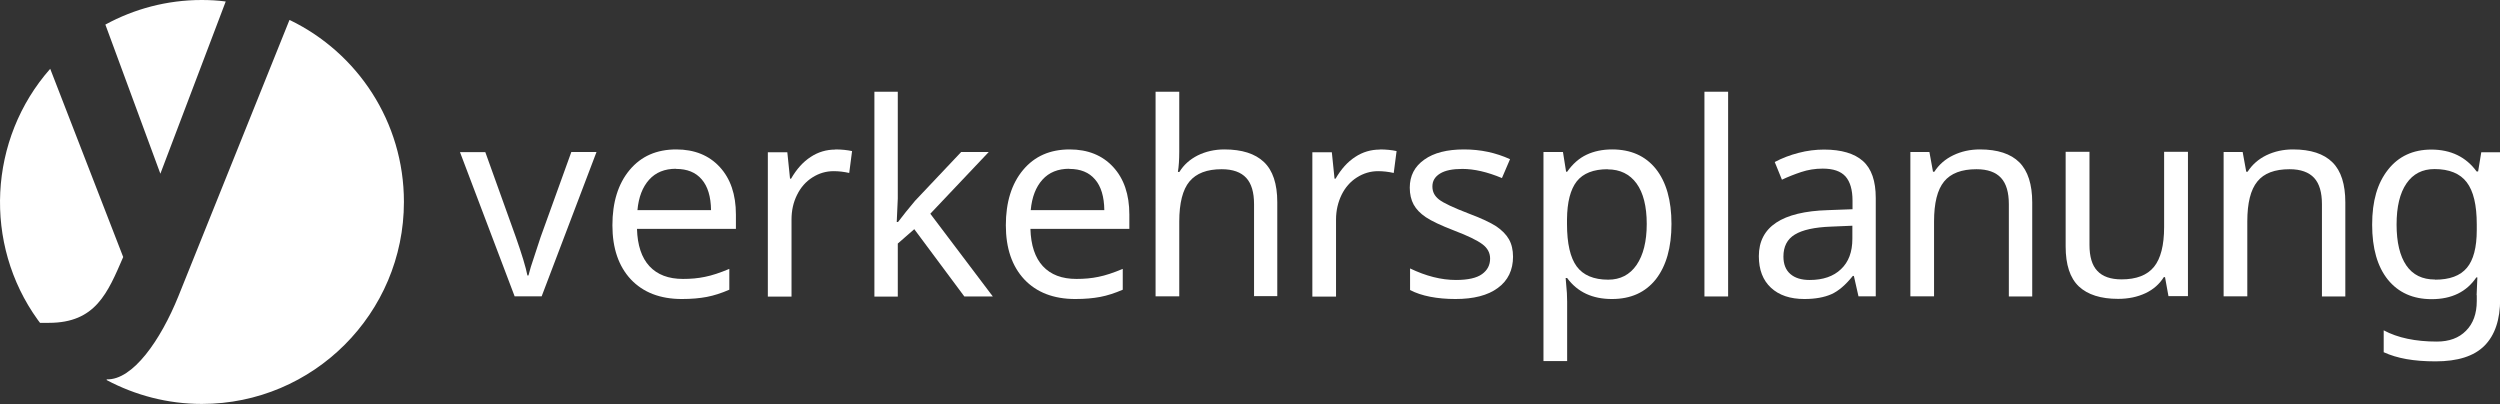 <?xml version="1.0" encoding="UTF-8"?> <svg xmlns="http://www.w3.org/2000/svg" id="Ebene_2" data-name="Ebene 2" viewBox="0 0 166.8 26.96"><rect x="0" y="0" width="166.8" height="26.96" fill="#333333" stroke="none"/><defs><style> .cls-1 { fill-rule: evenodd; } .cls-1, .cls-2 { fill: #fff; stroke-width: 0px; } </style></defs><g id="Ebene_1-2" data-name="Ebene 1"><g><path class="cls-1" d="M13.46,0c.54,0,1.08.03,1.6.1h0s-4.36,11.49-4.36,11.49L7.03,1.64c1.91-1.04,4.1-1.64,6.43-1.64h0ZM19.34,1.34h-.03s-7.41,18.43-7.41,18.43c-1.18,2.92-3.04,5.6-4.78,5.54v.05c1.9,1.01,4.06,1.59,6.35,1.59,7.44,0,13.48-6.04,13.48-13.48,0-5.34-3.1-9.95-7.61-12.13h0ZM2.52,21.34l.15.2h.59c3.12,0,3.92-1.99,4.96-4.39L3.35,4.59h0C-.78,9.27-1.13,16.28,2.52,21.34Z"></path><g><path class="cls-2" d="M34.34,19.78l-3.65-9.63h1.69l2.04,5.68c.4,1.14.66,1.99.77,2.55h.07c.02-.08.04-.16.07-.26.03-.1.06-.2.09-.32.04-.11.25-.77.65-1.98l2.05-5.68h1.68l-3.66,9.63h-1.82Z"></path><path class="cls-2" d="M45.49,19.95c-1.44,0-2.58-.44-3.4-1.31-.82-.88-1.23-2.08-1.23-3.61s.38-2.77,1.15-3.69c.77-.92,1.8-1.37,3.11-1.37,1.21,0,2.18.39,2.9,1.17.72.78,1.08,1.84,1.08,3.17v.96h-6.6c.03,1.09.31,1.93.83,2.49.53.57,1.27.85,2.24.85.52,0,1-.04,1.47-.14.46-.09,1-.27,1.62-.53v1.39c-.53.23-1.03.39-1.5.48-.47.09-1.02.14-1.66.14ZM45.1,11.26c-.75,0-1.35.24-1.79.73-.44.49-.7,1.16-.78,2.03h4.91c-.01-.9-.22-1.59-.62-2.05-.4-.47-.97-.7-1.71-.7Z"></path><path class="cls-2" d="M55.72,9.97c.43,0,.8.04,1.13.11l-.19,1.46c-.36-.08-.7-.12-1.04-.12-.51,0-.98.14-1.42.42-.44.28-.78.67-1.02,1.16-.25.5-.37,1.04-.37,1.65v5.14h-1.58v-9.63h1.3l.18,1.76h.07c.37-.64.8-1.12,1.31-1.45.5-.33,1.05-.49,1.64-.49Z"></path><path class="cls-2" d="M59.91,14.82l.53-.68.61-.74,3.08-3.26h1.84l-3.9,4.12,4.17,5.52h-1.9l-3.34-4.49-1.1.96v3.54h-1.56V6.12h1.56v7.13l-.07,1.56h.07Z"></path><path class="cls-2" d="M71.74,19.95c-1.44,0-2.58-.44-3.4-1.31-.82-.88-1.23-2.08-1.23-3.61s.38-2.77,1.15-3.69c.77-.92,1.8-1.37,3.11-1.37,1.21,0,2.18.39,2.9,1.17.72.78,1.08,1.84,1.08,3.17v.96h-6.6c.03,1.09.31,1.93.83,2.49.53.57,1.27.85,2.24.85.51,0,1-.04,1.47-.14.46-.09,1-.27,1.62-.53v1.39c-.53.23-1.03.39-1.5.48-.47.09-1.02.14-1.66.14ZM71.34,11.26c-.75,0-1.35.24-1.79.73-.44.49-.7,1.16-.78,2.03h4.91c-.01-.9-.22-1.59-.62-2.05-.4-.47-.97-.7-1.71-.7Z"></path><path class="cls-2" d="M83.67,19.78v-6.16c0-.78-.17-1.37-.52-1.75-.35-.38-.89-.58-1.64-.58-.98,0-1.69.27-2.15.82-.45.54-.68,1.44-.68,2.69v4.97h-1.58V6.12h1.58v4c0,.53-.03.98-.09,1.35h.1c.29-.47.69-.83,1.22-1.1.53-.26,1.12-.4,1.78-.4,1.17,0,2.05.28,2.64.84.59.56.89,1.45.89,2.68v6.27h-1.56Z"></path><path class="cls-2" d="M92.05,9.97c.43,0,.81.04,1.13.11l-.19,1.46c-.36-.08-.71-.12-1.04-.12-.51,0-.98.14-1.42.42-.44.28-.78.67-1.02,1.16-.24.5-.37,1.04-.37,1.65v5.14h-1.58v-9.63h1.3l.18,1.76h.07c.37-.64.8-1.12,1.31-1.45.5-.33,1.05-.49,1.64-.49Z"></path><path class="cls-2" d="M100.95,17.12c0,.9-.34,1.6-1.01,2.09-.67.5-1.62.74-2.83.74s-2.28-.2-3.03-.6v-1.44c1.06.51,2.08.77,3.06.77.8,0,1.38-.13,1.74-.39.36-.26.54-.6.54-1.04,0-.38-.17-.7-.52-.96-.35-.26-.97-.56-1.86-.9-.91-.35-1.54-.65-1.91-.9-.37-.25-.64-.53-.81-.84-.17-.31-.26-.69-.26-1.13,0-.79.32-1.41.97-1.87.64-.46,1.53-.68,2.65-.68s2.12.22,3.07.65l-.54,1.26c-.98-.41-1.86-.61-2.64-.61-.66,0-1.15.1-1.49.31-.34.21-.51.49-.51.86s.15.64.44.87c.29.23.97.55,2.04.96.8.3,1.39.58,1.78.83.38.26.67.55.85.87.18.32.27.71.27,1.16Z"></path><path class="cls-2" d="M107.54,19.95c-1.29,0-2.29-.46-2.98-1.4h-.1l.03.36c.05.46.07.86.07,1.22v3.96h-1.58v-13.95h1.3l.21,1.32h.07c.37-.53.81-.91,1.3-1.14.49-.23,1.06-.35,1.7-.35,1.25,0,2.22.43,2.92,1.3.69.87,1.04,2.09,1.04,3.67s-.35,2.8-1.04,3.69c-.7.88-1.67,1.32-2.93,1.32ZM107.27,11.29c-.95,0-1.64.27-2.07.81-.42.54-.64,1.38-.65,2.54v.31c0,1.3.22,2.25.65,2.83.43.58,1.13.88,2.1.88.81,0,1.44-.33,1.89-.98.45-.66.68-1.57.68-2.74s-.23-2.08-.68-2.7c-.45-.62-1.1-.94-1.93-.94Z"></path><path class="cls-2" d="M115.3,19.78h-1.58V6.12h1.58v13.65Z"></path><path class="cls-2" d="M124,19.78l-.31-1.37h-.07c-.48.6-.96,1.01-1.43,1.22-.48.21-1.08.32-1.8.32-.95,0-1.69-.25-2.23-.75-.54-.5-.81-1.2-.81-2.11,0-1.95,1.54-2.98,4.62-3.07l1.63-.06v-.57c0-.73-.16-1.27-.47-1.62-.32-.35-.82-.52-1.52-.52-.51,0-.99.08-1.44.23-.45.15-.88.32-1.28.51l-.48-1.18c.49-.26,1.01-.46,1.59-.61.57-.15,1.14-.22,1.7-.22,1.16,0,2.03.26,2.6.77.57.51.85,1.33.85,2.46v6.56h-1.15ZM120.75,18.68c.88,0,1.58-.24,2.08-.72.51-.48.76-1.15.76-2.03v-.87l-1.42.06c-1.11.04-1.91.22-2.42.53-.51.31-.76.8-.76,1.47,0,.5.15.89.46,1.16.31.27.74.4,1.29.4Z"></path><path class="cls-2" d="M134.03,19.78v-6.16c0-.78-.17-1.37-.52-1.75-.35-.38-.89-.58-1.64-.58-.99,0-1.71.27-2.16.82-.45.55-.67,1.44-.67,2.67v4.99h-1.58v-9.63h1.27l.24,1.32h.09c.3-.47.72-.84,1.26-1.1.54-.26,1.13-.39,1.78-.39,1.18,0,2.06.29,2.63.86.57.57.86,1.47.86,2.68v6.27h-1.56Z"></path><path class="cls-2" d="M139.41,10.14v6.2c0,.78.17,1.36.52,1.73.35.38.89.57,1.62.57.99,0,1.71-.28,2.16-.83.45-.55.68-1.44.68-2.66v-5.02h1.59v9.63h-1.3l-.23-1.27h-.08c-.29.46-.69.82-1.22,1.07-.53.25-1.14.38-1.83.38-1.16,0-2.03-.28-2.62-.83-.59-.56-.88-1.45-.88-2.67v-6.31h1.6Z"></path><path class="cls-2" d="M154.92,19.78v-6.16c0-.78-.17-1.37-.52-1.75-.35-.38-.9-.58-1.64-.58-.99,0-1.71.27-2.15.82-.45.55-.67,1.44-.67,2.67v4.99h-1.58v-9.63h1.27l.24,1.32h.09c.3-.47.72-.84,1.25-1.1.54-.26,1.13-.39,1.78-.39,1.18,0,2.06.29,2.63.86.58.57.86,1.47.86,2.68v6.27h-1.56Z"></path><path class="cls-2" d="M165.24,19.69l.05-1.18h-.07c-.65.96-1.64,1.45-2.98,1.45-1.25,0-2.22-.44-2.92-1.3-.7-.87-1.05-2.09-1.05-3.67s.35-2.77,1.06-3.67c.7-.89,1.67-1.34,2.89-1.34,1.3,0,2.31.49,3.02,1.46h.1l.21-1.28h1.26v9.79c0,1.38-.35,2.42-1.05,3.12-.7.7-1.79,1.04-3.26,1.04s-2.56-.2-3.46-.61v-1.46c.93.5,2.12.75,3.55.75.82,0,1.47-.24,1.94-.72.48-.48.72-1.14.72-1.99v-.38ZM162.47,18.66c.97,0,1.68-.26,2.12-.79.44-.52.66-1.37.66-2.52v-.38c0-1.29-.22-2.22-.67-2.81-.44-.58-1.16-.88-2.15-.88-.81,0-1.43.32-1.87.96-.44.64-.66,1.55-.66,2.74s.22,2.1.65,2.73c.43.63,1.07.94,1.92.94Z"></path></g></g></g></svg> 